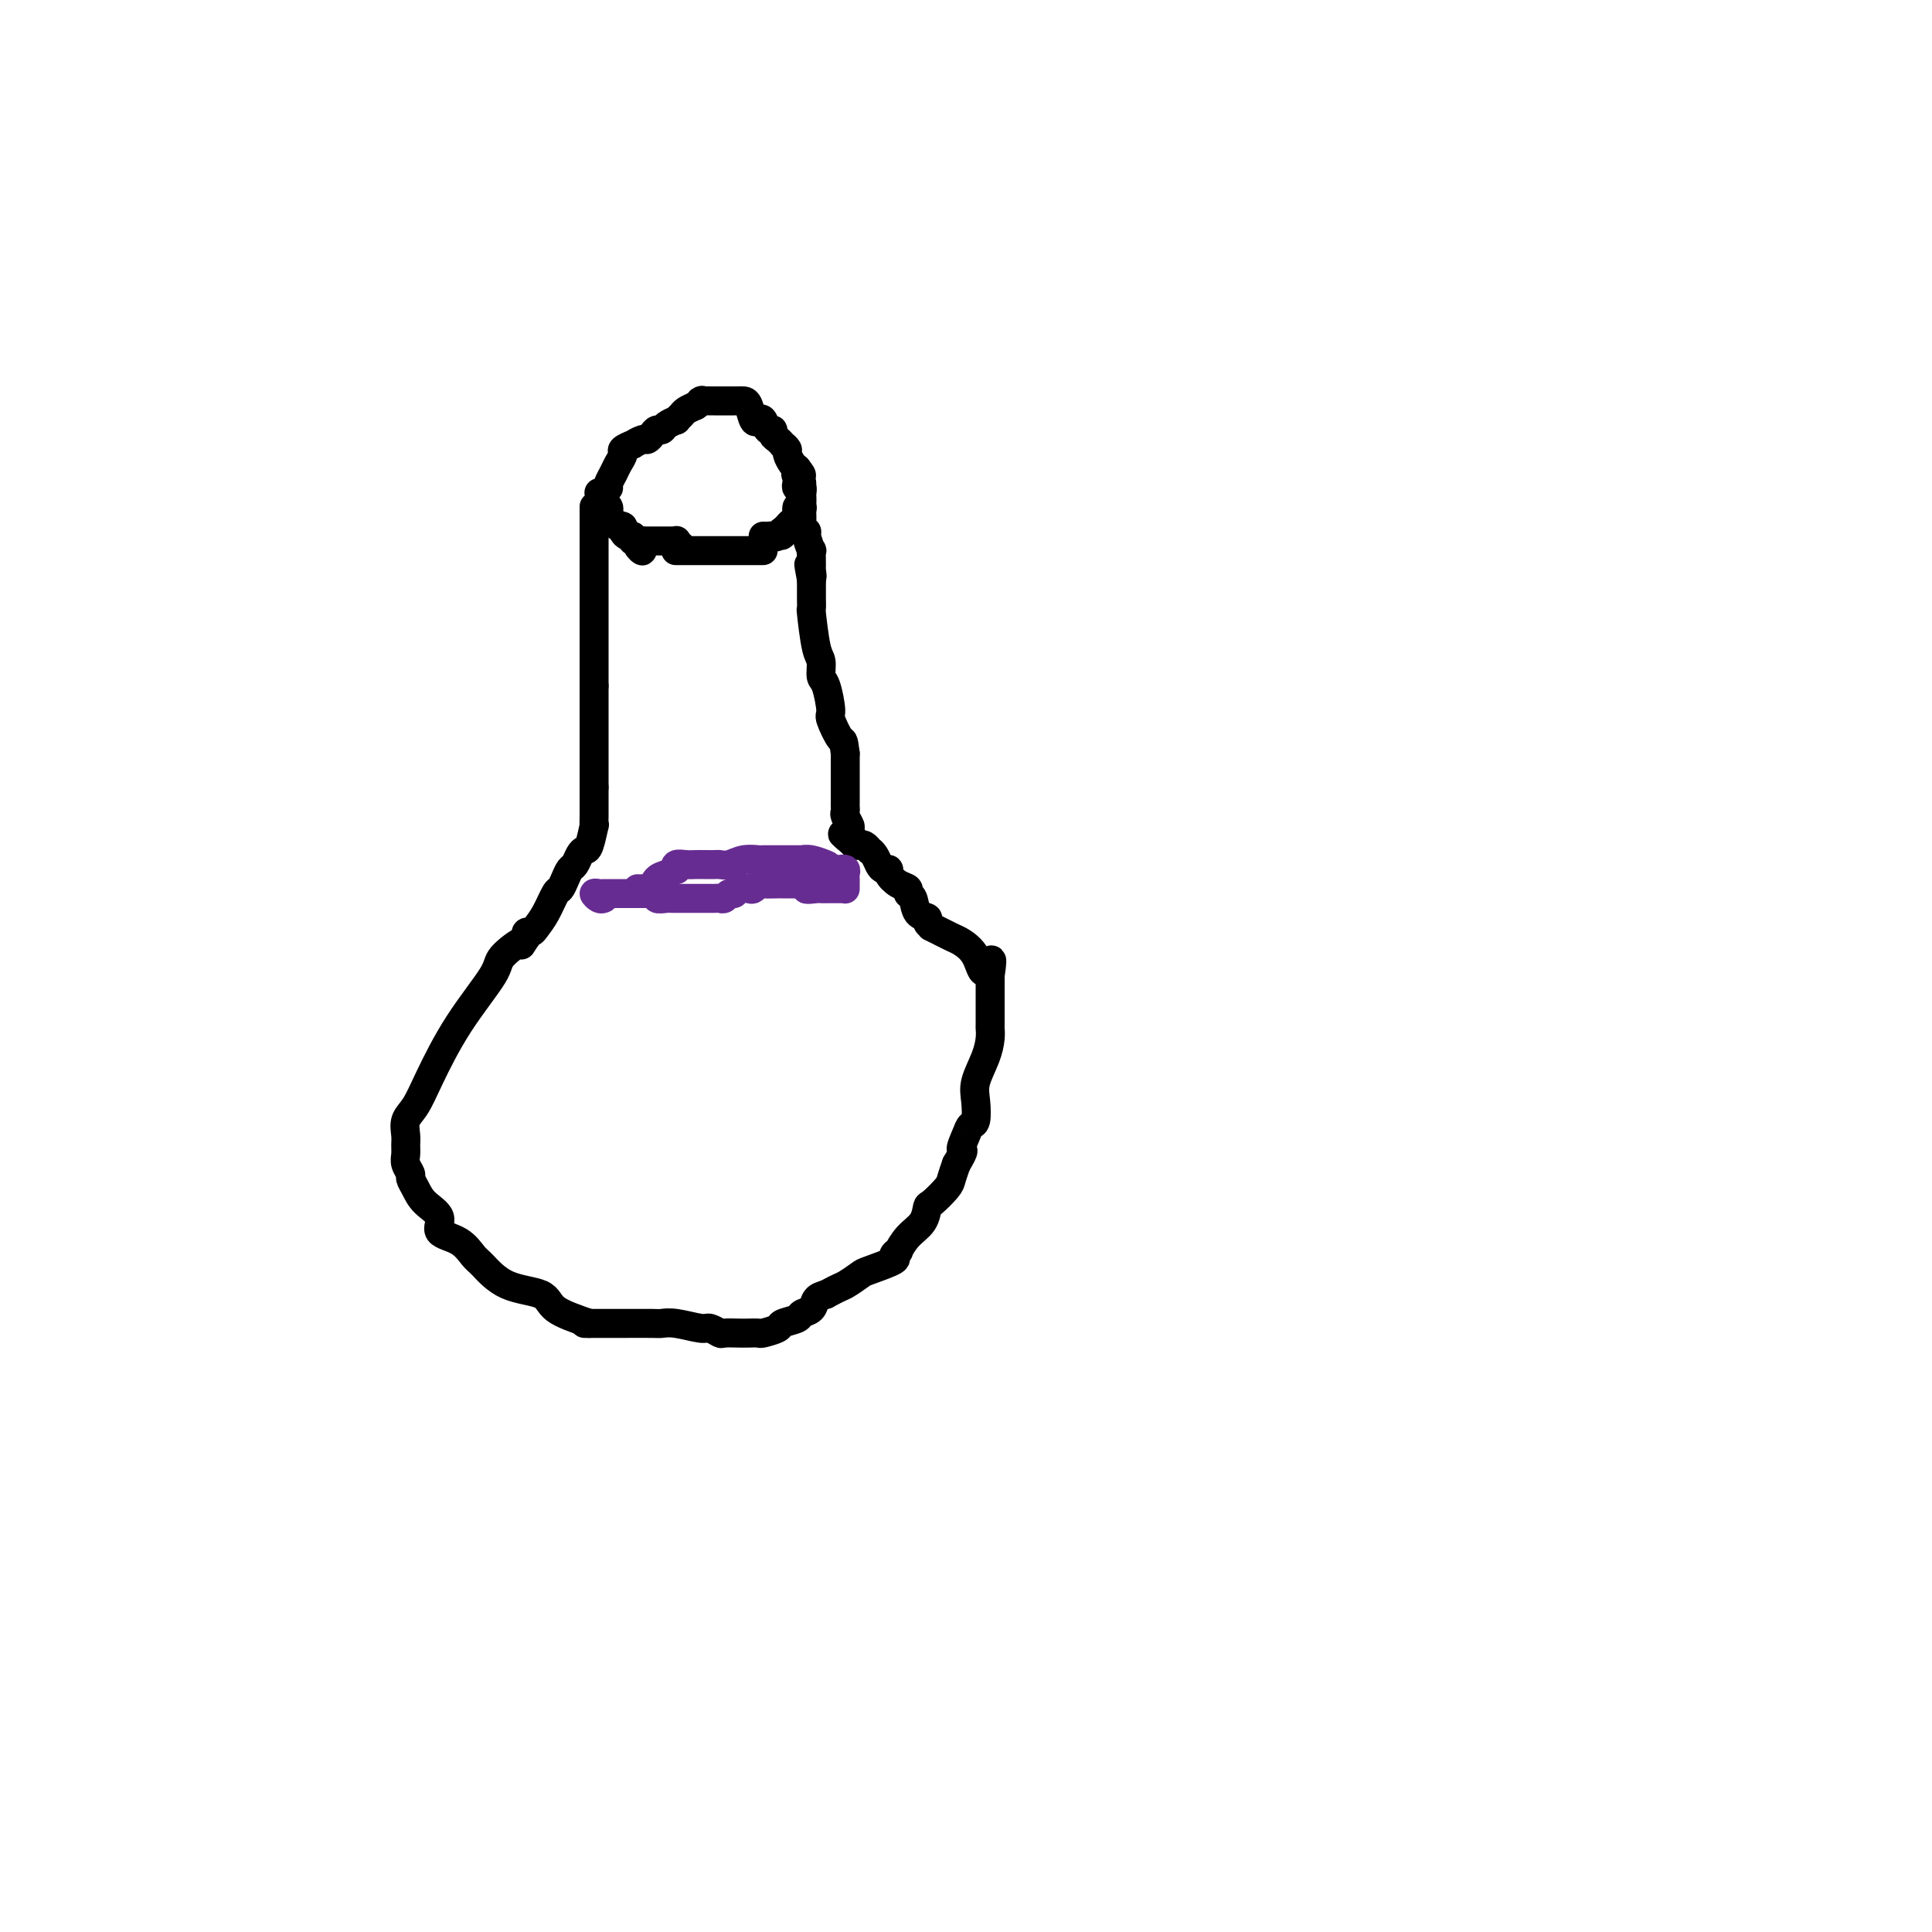 <svg viewBox='0 0 400 400' version='1.1' xmlns='http://www.w3.org/2000/svg' xmlns:xlink='http://www.w3.org/1999/xlink'><g fill='none' stroke='#000000' stroke-width='6' stroke-linecap='round' stroke-linejoin='round'><path d='M140,114c-0.089,0.000 -0.177,0.000 0,0c0.177,0.000 0.621,0.000 1,0c0.379,0.000 0.693,-0.000 1,0c0.307,0.000 0.606,-0.000 1,0c0.394,0.000 0.884,0.000 1,0c0.116,-0.000 -0.141,0.000 0,0c0.141,0.000 0.680,0.000 1,0c0.320,0.000 0.422,0.000 1,0c0.578,-0.000 1.631,0.000 2,0c0.369,0.000 0.053,-0.000 0,0c-0.053,0.000 0.156,0.000 1,0c0.844,-0.000 2.323,0.000 3,0c0.677,0.000 0.553,0.000 1,0c0.447,-0.000 1.467,-0.000 2,0c0.533,0.000 0.581,0.000 1,0c0.419,0.000 1.210,0.000 2,0'/><path d='M141,113c-0.416,0.113 -0.832,0.226 -1,0c-0.168,-0.226 -0.086,-0.793 0,-1c0.086,-0.207 0.178,-0.056 0,0c-0.178,0.056 -0.626,0.015 -1,0c-0.374,-0.015 -0.674,-0.004 -1,0c-0.326,0.004 -0.679,0.001 -1,0c-0.321,-0.001 -0.611,-0.000 -1,0c-0.389,0.000 -0.877,0.000 -1,0c-0.123,-0.000 0.121,-0.000 0,0c-0.121,0.000 -0.606,0.000 -1,0c-0.394,-0.000 -0.697,-0.000 -1,0'/><path d='M133,112c-1.172,0.341 -0.103,1.695 0,2c0.103,0.305 -0.760,-0.439 -1,-1c-0.240,-0.561 0.142,-0.938 0,-1c-0.142,-0.062 -0.808,0.190 -1,0c-0.192,-0.190 0.089,-0.822 0,-1c-0.089,-0.178 -0.550,0.097 -1,0c-0.450,-0.097 -0.890,-0.564 -1,-1c-0.110,-0.436 0.112,-0.839 0,-1c-0.112,-0.161 -0.556,-0.081 -1,0'/><path d='M128,109c-0.730,-0.411 -0.056,0.062 0,0c0.056,-0.062 -0.506,-0.660 -1,-1c-0.494,-0.340 -0.920,-0.423 -1,-1c-0.080,-0.577 0.185,-1.650 0,-2c-0.185,-0.350 -0.819,0.021 -1,0c-0.181,-0.021 0.091,-0.435 0,-1c-0.091,-0.565 -0.546,-1.283 -1,-2'/><path d='M126,101c-0.092,-0.242 -0.185,-0.484 0,-1c0.185,-0.516 0.646,-1.305 1,-2c0.354,-0.695 0.601,-1.295 1,-2c0.399,-0.705 0.951,-1.513 1,-2c0.049,-0.487 -0.404,-0.652 0,-1c0.404,-0.348 1.666,-0.881 2,-1c0.334,-0.119 -0.262,0.174 0,0c0.262,-0.174 1.380,-0.817 2,-1c0.620,-0.183 0.742,0.092 1,0c0.258,-0.092 0.651,-0.550 1,-1c0.349,-0.450 0.653,-0.890 1,-1c0.347,-0.110 0.737,0.111 1,0c0.263,-0.111 0.398,-0.555 1,-1c0.602,-0.445 1.670,-0.893 2,-1c0.330,-0.107 -0.076,0.126 0,0c0.076,-0.126 0.636,-0.611 1,-1c0.364,-0.389 0.533,-0.683 1,-1c0.467,-0.317 1.234,-0.659 2,-1'/><path d='M144,84c2.191,-1.464 1.168,-1.124 1,-1c-0.168,0.124 0.518,0.033 1,0c0.482,-0.033 0.759,-0.009 1,0c0.241,0.009 0.446,0.002 1,0c0.554,-0.002 1.458,-0.001 2,0c0.542,0.001 0.723,0.001 1,0c0.277,-0.001 0.652,-0.003 1,0c0.348,0.003 0.671,0.012 1,0c0.329,-0.012 0.666,-0.044 1,0c0.334,0.044 0.667,0.163 1,1c0.333,0.837 0.668,2.391 1,3c0.332,0.609 0.663,0.271 1,0c0.337,-0.271 0.682,-0.476 1,0c0.318,0.476 0.611,1.634 1,2c0.389,0.366 0.874,-0.061 1,0c0.126,0.061 -0.106,0.608 0,1c0.106,0.392 0.549,0.629 1,1c0.451,0.371 0.908,0.877 1,1c0.092,0.123 -0.183,-0.135 0,0c0.183,0.135 0.822,0.665 1,1c0.178,0.335 -0.106,0.475 0,1c0.106,0.525 0.602,1.436 1,2c0.398,0.564 0.699,0.782 1,1'/><path d='M165,97c1.858,2.343 0.502,1.201 0,1c-0.502,-0.201 -0.148,0.537 0,1c0.148,0.463 0.092,0.649 0,1c-0.092,0.351 -0.221,0.867 0,1c0.221,0.133 0.791,-0.119 1,0c0.209,0.119 0.057,0.607 0,1c-0.057,0.393 -0.019,0.692 0,1c0.019,0.308 0.020,0.625 0,1c-0.020,0.375 -0.061,0.807 0,1c0.061,0.193 0.223,0.147 0,0c-0.223,-0.147 -0.829,-0.394 -1,0c-0.171,0.394 0.095,1.429 0,2c-0.095,0.571 -0.551,0.679 -1,1c-0.449,0.321 -0.890,0.856 -1,1c-0.110,0.144 0.111,-0.102 0,0c-0.111,0.102 -0.556,0.551 -1,1'/><path d='M162,110c-0.416,1.950 0.042,0.326 0,0c-0.042,-0.326 -0.586,0.645 -1,1c-0.414,0.355 -0.699,0.095 -1,0c-0.301,-0.095 -0.620,-0.026 -1,0c-0.380,0.026 -0.823,0.007 -1,0c-0.177,-0.007 -0.089,-0.004 0,0'/><path d='M123,105c0.000,-0.089 0.000,-0.178 0,0c0.000,0.178 0.000,0.623 0,1c0.000,0.377 0.000,0.686 0,1c-0.000,0.314 0.000,0.634 0,1c0.000,0.366 0.000,0.779 0,1c0.000,0.221 0.000,0.248 0,1c0.000,0.752 0.000,2.227 0,3c0.000,0.773 0.000,0.843 0,1c0.000,0.157 -0.000,0.400 0,1c0.000,0.600 0.000,1.559 0,3c-0.000,1.441 -0.000,3.366 0,5c0.000,1.634 0.000,2.976 0,4c-0.000,1.024 0.000,1.728 0,3c0.000,1.272 0.000,3.112 0,5c-0.000,1.888 0.000,3.825 0,5c0.000,1.175 0.000,1.587 0,2'/><path d='M123,142c0.000,6.727 0.000,5.045 0,5c0.000,-0.045 0.000,1.547 0,2c-0.000,0.453 0.000,-0.233 0,0c0.000,0.233 0.000,1.386 0,2c0.000,0.614 0.000,0.689 0,1c0.000,0.311 0.000,0.857 0,1c0.000,0.143 0.000,-0.116 0,0c0.000,0.116 -0.000,0.607 0,1c0.000,0.393 0.000,0.687 0,1c-0.000,0.313 -0.000,0.647 0,1c0.000,0.353 0.000,0.727 0,1c-0.000,0.273 0.000,0.444 0,1c0.000,0.556 0.000,1.496 0,2c-0.000,0.504 0.000,0.573 0,1c0.000,0.427 0.000,1.214 0,2'/><path d='M123,163c-0.000,3.882 -0.000,3.087 0,3c0.000,-0.087 0.001,0.533 0,1c-0.001,0.467 -0.003,0.780 0,1c0.003,0.220 0.012,0.346 0,1c-0.012,0.654 -0.045,1.838 0,2c0.045,0.162 0.167,-0.696 0,0c-0.167,0.696 -0.622,2.945 -1,4c-0.378,1.055 -0.679,0.915 -1,1c-0.321,0.085 -0.664,0.394 -1,1c-0.336,0.606 -0.667,1.508 -1,2c-0.333,0.492 -0.669,0.575 -1,1c-0.331,0.425 -0.656,1.192 -1,2c-0.344,0.808 -0.708,1.656 -1,2c-0.292,0.344 -0.513,0.182 -1,1c-0.487,0.818 -1.241,2.614 -2,4c-0.759,1.386 -1.523,2.361 -2,3c-0.477,0.639 -0.667,0.941 -1,1c-0.333,0.059 -0.809,-0.126 -1,0c-0.191,0.126 -0.095,0.563 0,1'/><path d='M109,194c-2.003,3.016 -0.511,1.057 -1,1c-0.489,-0.057 -2.960,1.787 -4,3c-1.040,1.213 -0.650,1.794 -2,4c-1.350,2.206 -4.439,6.037 -7,10c-2.561,3.963 -4.595,8.059 -6,11c-1.405,2.941 -2.180,4.727 -3,6c-0.820,1.273 -1.685,2.031 -2,3c-0.315,0.969 -0.080,2.147 0,3c0.080,0.853 0.007,1.380 0,2c-0.007,0.620 0.053,1.334 0,2c-0.053,0.666 -0.220,1.284 0,2c0.220,0.716 0.828,1.531 1,2c0.172,0.469 -0.090,0.591 0,1c0.090,0.409 0.534,1.106 1,2c0.466,0.894 0.954,1.987 2,3c1.046,1.013 2.649,1.946 3,3c0.351,1.054 -0.549,2.230 0,3c0.549,0.770 2.546,1.136 4,2c1.454,0.864 2.364,2.226 3,3c0.636,0.774 0.999,0.959 2,2c1.001,1.041 2.639,2.939 5,4c2.361,1.061 5.443,1.286 7,2c1.557,0.714 1.588,1.918 3,3c1.412,1.082 4.206,2.041 7,3'/><path d='M121,274c0.432,0.000 0.864,0.000 1,0c0.136,-0.000 -0.023,-0.000 0,0c0.023,0.000 0.229,0.000 1,0c0.771,-0.000 2.108,-0.001 3,0c0.892,0.001 1.338,0.004 3,0c1.662,-0.004 4.538,-0.016 6,0c1.462,0.016 1.509,0.061 2,0c0.491,-0.061 1.425,-0.226 3,0c1.575,0.226 3.791,0.845 5,1c1.209,0.155 1.412,-0.155 2,0c0.588,0.155 1.562,0.773 2,1c0.438,0.227 0.339,0.062 1,0c0.661,-0.062 2.083,-0.019 3,0c0.917,0.019 1.329,0.016 2,0c0.671,-0.016 1.602,-0.046 2,0c0.398,0.046 0.262,0.167 1,0c0.738,-0.167 2.348,-0.621 3,-1c0.652,-0.379 0.345,-0.683 1,-1c0.655,-0.317 2.272,-0.649 3,-1c0.728,-0.351 0.566,-0.723 1,-1c0.434,-0.277 1.463,-0.459 2,-1c0.537,-0.541 0.582,-1.440 1,-2c0.418,-0.560 1.209,-0.780 2,-1'/><path d='M171,268c2.900,-1.578 3.150,-1.521 4,-2c0.850,-0.479 2.298,-1.492 3,-2c0.702,-0.508 0.656,-0.512 2,-1c1.344,-0.488 4.078,-1.460 5,-2c0.922,-0.540 0.033,-0.647 0,-1c-0.033,-0.353 0.790,-0.953 1,-1c0.210,-0.047 -0.191,0.459 0,0c0.191,-0.459 0.976,-1.884 2,-3c1.024,-1.116 2.288,-1.922 3,-3c0.712,-1.078 0.873,-2.427 1,-3c0.127,-0.573 0.220,-0.370 1,-1c0.780,-0.630 2.249,-2.093 3,-3c0.751,-0.907 0.786,-1.259 1,-2c0.214,-0.741 0.607,-1.870 1,-3'/><path d='M198,241c2.189,-3.623 1.161,-2.682 1,-3c-0.161,-0.318 0.543,-1.896 1,-3c0.457,-1.104 0.665,-1.733 1,-2c0.335,-0.267 0.797,-0.172 1,-1c0.203,-0.828 0.145,-2.580 0,-4c-0.145,-1.420 -0.379,-2.510 0,-4c0.379,-1.490 1.369,-3.381 2,-5c0.631,-1.619 0.901,-2.967 1,-4c0.099,-1.033 0.027,-1.751 0,-2c-0.027,-0.249 -0.007,-0.027 0,-1c0.007,-0.973 0.002,-3.139 0,-4c-0.002,-0.861 -0.001,-0.416 0,-1c0.001,-0.584 0.000,-2.196 0,-3c-0.000,-0.804 -0.000,-0.801 0,-1c0.000,-0.199 0.000,-0.599 0,-1'/><path d='M205,202c0.933,-6.125 -0.235,-1.936 -1,-1c-0.765,0.936 -1.128,-1.381 -2,-3c-0.872,-1.619 -2.252,-2.542 -3,-3c-0.748,-0.458 -0.864,-0.452 -2,-1c-1.136,-0.548 -3.292,-1.650 -4,-2c-0.708,-0.350 0.032,0.053 0,0c-0.032,-0.053 -0.836,-0.563 -1,-1c-0.164,-0.437 0.311,-0.800 0,-1c-0.311,-0.200 -1.409,-0.238 -2,-1c-0.591,-0.762 -0.674,-2.249 -1,-3c-0.326,-0.751 -0.896,-0.765 -1,-1c-0.104,-0.235 0.256,-0.689 0,-1c-0.256,-0.311 -1.129,-0.478 -2,-1c-0.871,-0.522 -1.739,-1.400 -2,-2c-0.261,-0.600 0.084,-0.921 0,-1c-0.084,-0.079 -0.596,0.085 -1,0c-0.404,-0.085 -0.700,-0.419 -1,-1c-0.300,-0.581 -0.605,-1.410 -1,-2c-0.395,-0.590 -0.879,-0.943 -1,-1c-0.121,-0.057 0.122,0.181 0,0c-0.122,-0.181 -0.610,-0.779 -1,-1c-0.390,-0.221 -0.683,-0.063 -1,0c-0.317,0.063 -0.659,0.032 -1,0'/><path d='M177,175c-4.554,-4.291 -1.938,-1.517 -1,-1c0.938,0.517 0.199,-1.223 0,-2c-0.199,-0.777 0.143,-0.590 0,-1c-0.143,-0.410 -0.770,-1.418 -1,-2c-0.230,-0.582 -0.062,-0.737 0,-1c0.062,-0.263 0.016,-0.634 0,-1c-0.016,-0.366 -0.004,-0.728 0,-1c0.004,-0.272 0.001,-0.453 0,-1c-0.001,-0.547 -0.000,-1.461 0,-2c0.000,-0.539 0.000,-0.704 0,-1c-0.000,-0.296 -0.000,-0.723 0,-1c0.000,-0.277 0.000,-0.403 0,-1c-0.000,-0.597 -0.000,-1.665 0,-2c0.000,-0.335 0.000,0.064 0,0c-0.000,-0.064 -0.000,-0.590 0,-1c0.000,-0.410 0.000,-0.705 0,-1'/><path d='M175,156c-0.411,-3.388 -0.440,-2.359 -1,-3c-0.560,-0.641 -1.652,-2.952 -2,-4c-0.348,-1.048 0.048,-0.831 0,-2c-0.048,-1.169 -0.538,-3.722 -1,-5c-0.462,-1.278 -0.894,-1.279 -1,-2c-0.106,-0.721 0.115,-2.161 0,-3c-0.115,-0.839 -0.567,-1.075 -1,-3c-0.433,-1.925 -0.848,-5.538 -1,-7c-0.152,-1.462 -0.041,-0.773 0,-1c0.041,-0.227 0.011,-1.370 0,-2c-0.011,-0.630 -0.003,-0.746 0,-1c0.003,-0.254 0.001,-0.645 0,-1c-0.001,-0.355 -0.000,-0.673 0,-1c0.000,-0.327 0.000,-0.664 0,-1'/><path d='M168,120c-1.083,-5.737 -0.289,-2.081 0,-1c0.289,1.081 0.073,-0.415 0,-1c-0.073,-0.585 -0.005,-0.261 0,-1c0.005,-0.739 -0.055,-2.541 0,-3c0.055,-0.459 0.225,0.425 0,0c-0.225,-0.425 -0.845,-2.159 -1,-3c-0.155,-0.841 0.155,-0.790 0,-1c-0.155,-0.210 -0.773,-0.682 -1,-1c-0.227,-0.318 -0.061,-0.480 0,-1c0.061,-0.520 0.016,-1.396 0,-2c-0.016,-0.604 -0.004,-0.935 0,-1c0.004,-0.065 0.001,0.136 0,0c-0.001,-0.136 -0.000,-0.610 0,-1c0.000,-0.390 0.000,-0.697 0,-1c-0.000,-0.303 -0.000,-0.603 0,-1c0.000,-0.397 0.000,-0.890 0,-1c-0.000,-0.110 -0.000,0.163 0,0c0.000,-0.163 0.000,-0.761 0,-1c-0.000,-0.239 -0.000,-0.120 0,0'/></g>
<g fill='none' stroke='#672C91' stroke-width='6' stroke-linecap='round' stroke-linejoin='round'><path d='M125,186c-0.285,0.113 -0.570,0.226 -1,0c-0.430,-0.226 -1.006,-0.793 -1,-1c0.006,-0.207 0.593,-0.056 1,0c0.407,0.056 0.634,0.015 1,0c0.366,-0.015 0.870,-0.004 1,0c0.130,0.004 -0.116,0.001 0,0c0.116,-0.001 0.593,-0.000 1,0c0.407,0.000 0.744,0.000 1,0c0.256,-0.000 0.429,-0.000 1,0c0.571,0.000 1.538,0.000 2,0c0.462,-0.000 0.418,-0.000 1,0c0.582,0.000 1.791,0.000 3,0'/><path d='M135,185c1.665,0.072 0.827,0.751 1,1c0.173,0.249 1.356,0.067 2,0c0.644,-0.067 0.750,-0.018 1,0c0.250,0.018 0.645,0.005 1,0c0.355,-0.005 0.672,-0.001 1,0c0.328,0.001 0.669,0.000 1,0c0.331,-0.000 0.652,-0.000 1,0c0.348,0.000 0.723,-0.000 1,0c0.277,0.000 0.455,0.001 1,0c0.545,-0.001 1.455,-0.004 2,0c0.545,0.004 0.724,0.016 1,0c0.276,-0.016 0.650,-0.061 1,0c0.350,0.061 0.675,0.226 1,0c0.325,-0.226 0.650,-0.844 1,-1c0.350,-0.156 0.724,0.151 1,0c0.276,-0.151 0.453,-0.758 1,-1c0.547,-0.242 1.464,-0.117 2,0c0.536,0.117 0.692,0.228 1,0c0.308,-0.228 0.769,-0.793 1,-1c0.231,-0.207 0.233,-0.055 1,0c0.767,0.055 2.298,0.015 3,0c0.702,-0.015 0.574,-0.004 1,0c0.426,0.004 1.408,0.001 2,0c0.592,-0.001 0.796,-0.001 1,0'/><path d='M165,183c4.985,-0.083 2.448,0.710 2,1c-0.448,0.290 1.193,0.078 2,0c0.807,-0.078 0.780,-0.021 1,0c0.220,0.021 0.686,0.005 1,0c0.314,-0.005 0.477,-0.001 1,0c0.523,0.001 1.408,-0.003 2,0c0.592,0.003 0.891,0.012 1,0c0.109,-0.012 0.029,-0.044 0,0c-0.029,0.044 -0.007,0.166 0,0c0.007,-0.166 -0.002,-0.619 0,-1c0.002,-0.381 0.016,-0.691 0,-1c-0.016,-0.309 -0.062,-0.619 0,-1c0.062,-0.381 0.233,-0.834 0,-1c-0.233,-0.166 -0.870,-0.045 -1,0c-0.130,0.045 0.249,0.013 0,0c-0.249,-0.013 -1.124,-0.006 -2,0'/><path d='M172,180c-0.542,-0.785 -0.396,-0.746 -1,-1c-0.604,-0.254 -1.958,-0.800 -3,-1c-1.042,-0.200 -1.772,-0.054 -2,0c-0.228,0.054 0.047,0.014 0,0c-0.047,-0.014 -0.417,-0.004 -1,0c-0.583,0.004 -1.380,-0.000 -2,0c-0.620,0.000 -1.061,0.004 -2,0c-0.939,-0.004 -2.374,-0.015 -3,0c-0.626,0.015 -0.443,0.057 -1,0c-0.557,-0.057 -1.854,-0.211 -3,0c-1.146,0.211 -2.141,0.789 -3,1c-0.859,0.211 -1.581,0.057 -2,0c-0.419,-0.057 -0.537,-0.016 -1,0c-0.463,0.016 -1.273,0.008 -2,0c-0.727,-0.008 -1.370,-0.017 -2,0c-0.630,0.017 -1.246,0.060 -2,0c-0.754,-0.060 -1.644,-0.225 -2,0c-0.356,0.225 -0.177,0.838 0,1c0.177,0.162 0.350,-0.128 0,0c-0.350,0.128 -1.225,0.675 -2,1c-0.775,0.325 -1.451,0.427 -2,1c-0.549,0.573 -0.972,1.618 -1,2c-0.028,0.382 0.339,0.103 0,0c-0.339,-0.103 -1.382,-0.029 -2,0c-0.618,0.029 -0.809,0.015 -1,0'/></g>
</svg>